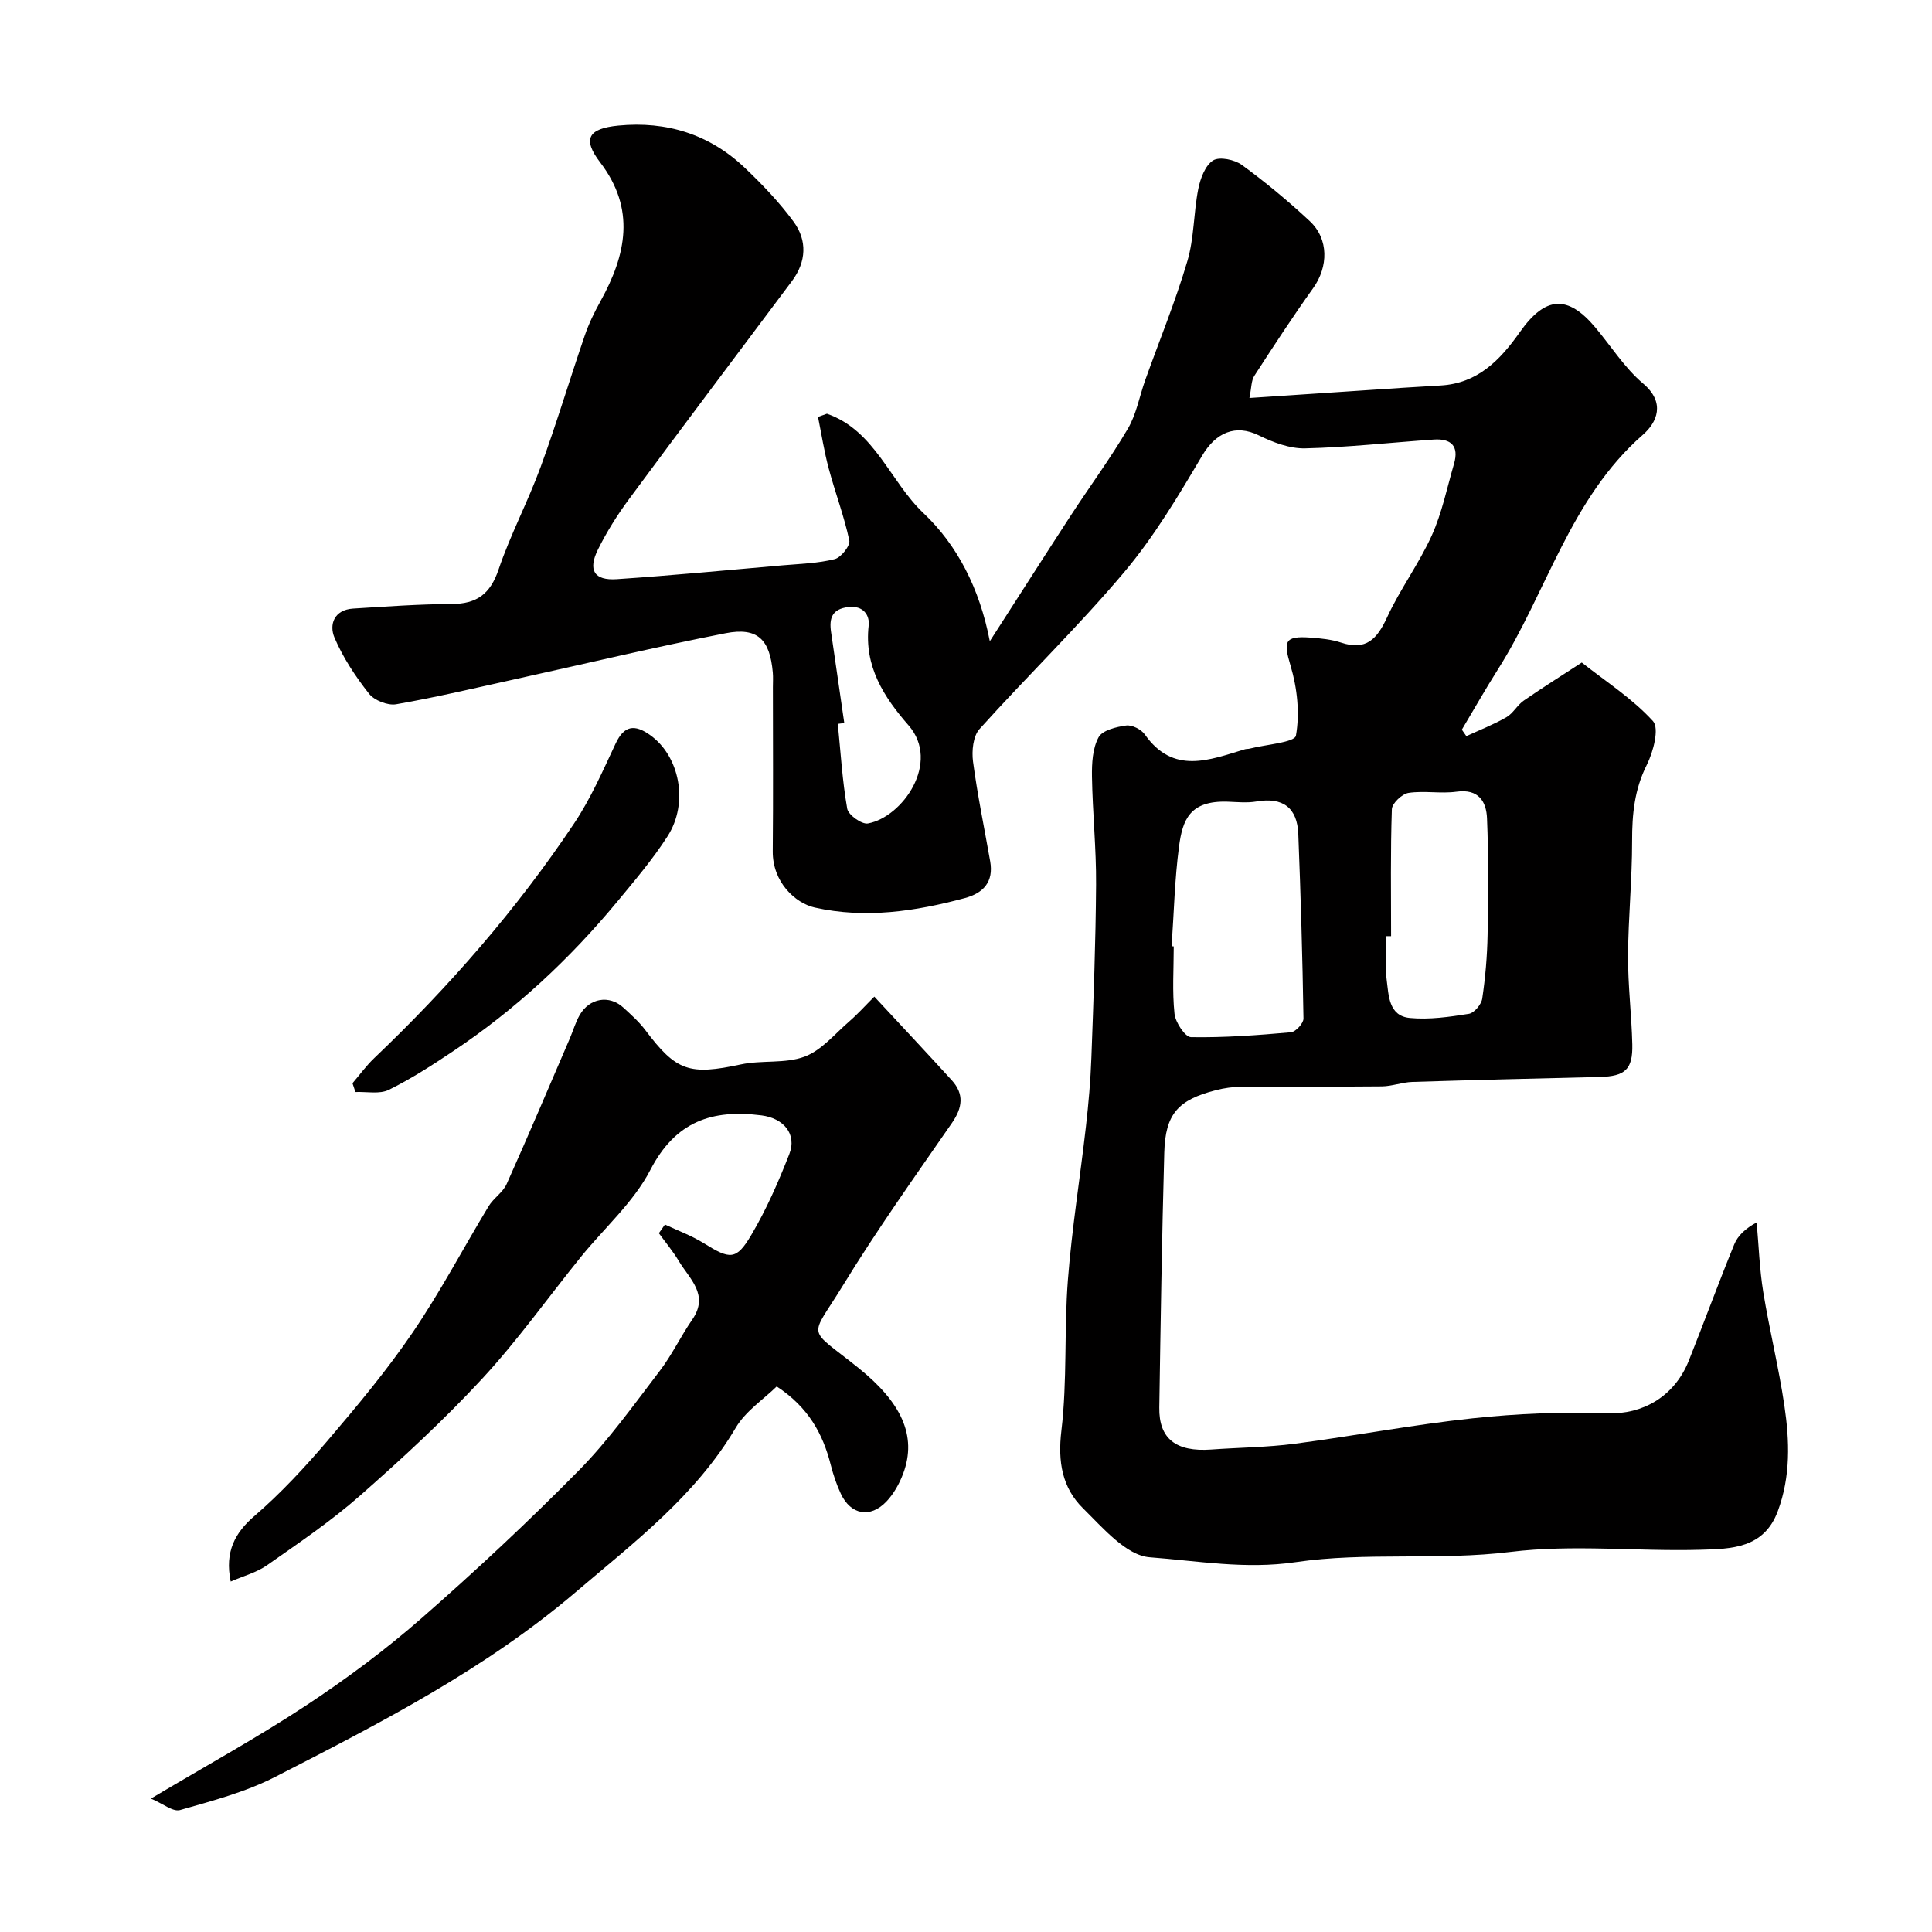 <svg enable-background="new 0 0 400 400" viewBox="0 0 400 400" xmlns="http://www.w3.org/2000/svg"><g fill="#010000"><path d="m171.21 85.66c9.93 3.46 13.04 14 19.98 20.57 7 6.62 11.63 15.59 13.74 26.53 5.99-9.31 11.3-17.64 16.69-25.92 3.94-6.05 8.24-11.87 11.89-18.08 1.77-3 2.39-6.67 3.58-10.02 2.94-8.22 6.27-16.32 8.74-24.68 1.42-4.78 1.28-10.01 2.26-14.95.43-2.15 1.43-4.85 3.06-5.89 1.32-.83 4.46-.18 5.97.93 4.9 3.58 9.6 7.48 14.04 11.62 3.98 3.71 3.87 9.47.72 13.88-4.24 5.93-8.23 12.05-12.19 18.17-.64.98-.57 2.42-1.01 4.58 11.01-.73 21.35-1.43 31.7-2.11 2.64-.17 5.28-.32 7.92-.48 7.64-.45 12.28-5.25 16.37-11.05 5.3-7.52 9.93-7.74 15.63-.96 3.27 3.9 6.05 8.36 9.88 11.6 4.73 3.99 2.86 8.08-.01 10.59-15.11 13.19-19.89 32.59-30.09 48.68-2.58 4.07-4.95 8.27-7.42 12.4.31.45.62.89.93 1.34 2.78-1.28 5.66-2.4 8.3-3.92 1.39-.8 2.24-2.51 3.59-3.44 3.94-2.72 8-5.27 12.01-7.88 5.01 3.96 10.5 7.47 14.74 12.13 1.35 1.48.07 6.37-1.28 9.06-2.56 5.09-3.05 10.24-3.04 15.77.01 7.93-.8 15.87-.84 23.8-.03 6.1.74 12.2.88 18.3.12 5.2-1.5 6.61-6.74 6.74-12.93.32-25.87.62-38.8 1.03-2.11.07-4.19.89-6.29.92-9.69.1-19.39.01-29.08.08-1.77.01-3.59.27-5.31.71-7.85 2.01-10.46 4.93-10.68 12.92-.49 17.59-.76 35.19-1.03 52.79-.1 6.46 3.45 9.22 10.77 8.69 5.76-.42 11.56-.45 17.28-1.2 12.29-1.61 24.49-3.95 36.81-5.26 9.3-.99 18.74-1.38 28.08-1.05 6.94.25 13.66-3.3 16.69-10.89 3.19-8.01 6.15-16.1 9.41-24.08.74-1.81 2.31-3.29 4.64-4.54.43 4.8.59 9.65 1.36 14.4 1.28 7.86 3.21 15.61 4.37 23.48 1.09 7.33 1.33 14.69-1.36 21.91-2.87 7.73-9.66 7.8-15.91 7.98-13.15.38-26.48-1.15-39.45.45-14.89 1.83-29.89-.03-44.48 2.12-10.39 1.53-20.26-.27-30.17-1.01-4.87-.36-9.72-6.09-13.83-10.14-4.32-4.25-5.25-9.65-4.48-16.07 1.23-10.33.54-20.87 1.35-31.26.82-10.6 2.53-21.14 3.73-31.72.54-4.74.96-9.51 1.13-14.28.44-11.93.89-23.86.97-35.8.05-7.46-.73-14.92-.85-22.38-.04-2.74.12-5.82 1.36-8.11.79-1.47 3.67-2.17 5.72-2.45 1.21-.17 3.12.8 3.86 1.85 5.91 8.39 13.37 5.28 20.75 3.06.31-.09.67-.04.98-.13 3.35-.86 9.31-1.27 9.56-2.69.82-4.63.27-9.83-1.1-14.42-1.53-5.14-1.3-6.27 4.17-5.87 2.11.16 4.28.37 6.27 1.03 5.17 1.72 7.45-.72 9.51-5.18 2.69-5.85 6.62-11.13 9.27-16.99 2.12-4.69 3.16-9.87 4.61-14.85 1.08-3.72-.66-5.26-4.22-5.01-8.87.61-17.72 1.61-26.59 1.82-3.19.08-6.64-1.23-9.59-2.68-4.83-2.38-8.92-.6-11.74 4.18-4.93 8.33-9.95 16.77-16.15 24.13-9.48 11.25-20.11 21.54-29.96 32.49-1.33 1.48-1.62 4.52-1.34 6.7.92 6.94 2.35 13.8 3.56 20.7.74 4.24-1.41 6.55-5.25 7.59-10.22 2.75-20.57 4.3-31.07 1.96-4.01-.9-8.76-5.23-8.7-11.67.11-11.33.03-22.66.03-33.99 0-1 .07-2.01-.02-3-.6-6.85-3.13-9.43-9.77-8.14-14.53 2.84-28.94 6.3-43.4 9.48-8.26 1.82-16.49 3.78-24.81 5.23-1.75.3-4.53-.8-5.63-2.2-2.8-3.56-5.38-7.46-7.14-11.6-1.16-2.73-.04-5.77 3.85-6.01 6.81-.42 13.62-.92 20.43-.95 5.2-.02 7.98-2.08 9.69-7.13 2.45-7.23 6.08-14.05 8.71-21.23 3.29-8.98 6.03-18.17 9.14-27.23.84-2.46 2-4.84 3.26-7.11 5.33-9.62 7.31-19.07-.08-28.74-3.7-4.84-2.5-7 3.77-7.61 10-.97 18.88 1.8 26.18 8.74 3.63 3.45 7.15 7.13 10.1 11.15 2.86 3.89 2.66 8.3-.34 12.31-11.26 15.05-22.58 30.06-33.76 45.18-2.41 3.26-4.6 6.76-6.4 10.39-2.12 4.29-.78 6.45 3.89 6.14 11.48-.77 22.94-1.87 34.4-2.87 3.59-.31 7.26-.41 10.73-1.28 1.31-.33 3.25-2.79 3.02-3.87-1.07-5.04-2.93-9.9-4.26-14.89-.94-3.51-1.5-7.12-2.22-10.68.59-.21 1.22-.43 1.85-.66zm71.36 110.25c.15.01.29.02.44.03 0 4.66-.33 9.35.16 13.95.19 1.79 2.2 4.82 3.41 4.84 6.9.12 13.82-.4 20.7-1.01.98-.09 2.6-1.86 2.59-2.84-.2-12.73-.57-25.46-1.07-38.19-.21-5.46-3.19-7.7-8.68-6.75-1.94.33-3.98.11-5.98.04-7.81-.25-9.3 3.75-10.03 9.23-.91 6.85-1.06 13.8-1.54 20.7zm45.44-2.09c-.33 0-.67 0-1 0 0 3-.31 6.04.08 8.98.43 3.25.38 7.54 4.82 7.96 4.02.38 8.18-.22 12.2-.86 1.1-.17 2.59-1.94 2.77-3.15.65-4.38 1.03-8.82 1.11-13.25.15-8.02.21-16.05-.12-24.06-.14-3.51-1.76-6.16-6.3-5.53-3.27.45-6.7-.24-9.95.25-1.34.21-3.41 2.16-3.45 3.38-.3 8.75-.16 17.52-.16 26.28zm-113.21-44.12c-.45.06-.9.11-1.34.17.59 5.87.93 11.78 1.95 17.57.23 1.29 3.02 3.28 4.28 3.05 7.17-1.3 15.11-12.64 8.42-20.31-5.09-5.83-9.23-12.19-8.26-20.68.23-2.04-1.04-4.19-4.2-3.82-3.41.4-4 2.34-3.59 5.15.9 6.3 1.83 12.58 2.74 18.87z"/><path d="m31.25 372.38c11.8-7.03 22.26-12.77 32.18-19.32 8.3-5.48 16.36-11.47 23.84-18.02 11.21-9.81 22.12-20 32.57-30.6 6.18-6.27 11.36-13.56 16.74-20.59 2.54-3.32 4.36-7.19 6.75-10.65 3.54-5.14-.57-8.4-2.78-12.1-1.21-2.03-2.75-3.86-4.14-5.78.42-.6.84-1.2 1.26-1.79 2.68 1.26 5.5 2.29 8 3.84 5.48 3.41 6.75 3.6 9.87-1.67 3.13-5.29 5.63-11 7.87-16.74 1.66-4.24-1.27-7.46-5.73-8.03-10.27-1.3-17.82 1.22-23.04 11.3-3.47 6.7-9.56 12.04-14.41 18.04-6.8 8.41-13.09 17.28-20.41 25.19-7.92 8.56-16.55 16.51-25.31 24.22-5.99 5.27-12.67 9.79-19.22 14.38-2.18 1.53-4.94 2.25-7.52 3.38-1.3-6.21.96-10.16 4.85-13.52 5.51-4.74 10.52-10.16 15.25-15.7 6.15-7.21 12.26-14.54 17.59-22.37 5.71-8.39 10.45-17.43 15.71-26.12 1.01-1.67 2.94-2.85 3.72-4.58 4.47-9.96 8.72-20.02 13.04-30.05.71-1.64 1.2-3.4 2.08-4.94 2.04-3.55 6.14-4.22 9.06-1.54 1.59 1.46 3.24 2.93 4.53 4.64 6.42 8.55 9.13 9.4 19.82 7.11 4.31-.92 9.13-.11 13.15-1.6 3.5-1.3 6.25-4.69 9.23-7.27 1.76-1.52 3.32-3.27 5.22-5.16 5.7 6.14 10.91 11.68 16.03 17.31 2.61 2.87 2.23 5.68.04 8.85-7.7 11.13-15.56 22.18-22.62 33.72-6.91 11.28-7.54 8.3 3.28 17.01 8.73 7.03 12.21 13.95 9.24 21.87-.78 2.08-1.95 4.18-3.47 5.78-3.35 3.51-7.38 2.75-9.43-1.61-.89-1.9-1.57-3.94-2.09-5.98-1.63-6.42-4.62-11.92-11.19-16.24-2.67 2.63-6.43 5.08-8.48 8.55-8.34 14.09-20.98 23.68-33.15 34.04-18.82 16.03-40.51 27.13-62.21 38.25-6.15 3.15-13.03 4.96-19.72 6.87-1.48.39-3.57-1.37-6-2.38z"/><path d="m72.98 224.27c1.49-1.74 2.84-3.62 4.49-5.19 15.49-14.76 29.51-30.8 41.39-48.59 3.43-5.13 5.95-10.91 8.59-16.53 1.78-3.81 3.96-4.03 7.12-1.79 6.13 4.34 8.09 14.04 3.64 20.97-3.08 4.8-6.82 9.19-10.47 13.6-9.83 11.86-21.02 22.27-33.84 30.84-4.33 2.9-8.74 5.76-13.4 8.06-1.91.94-4.59.35-6.91.45-.22-.61-.42-1.22-.61-1.82z"/></g></svg>